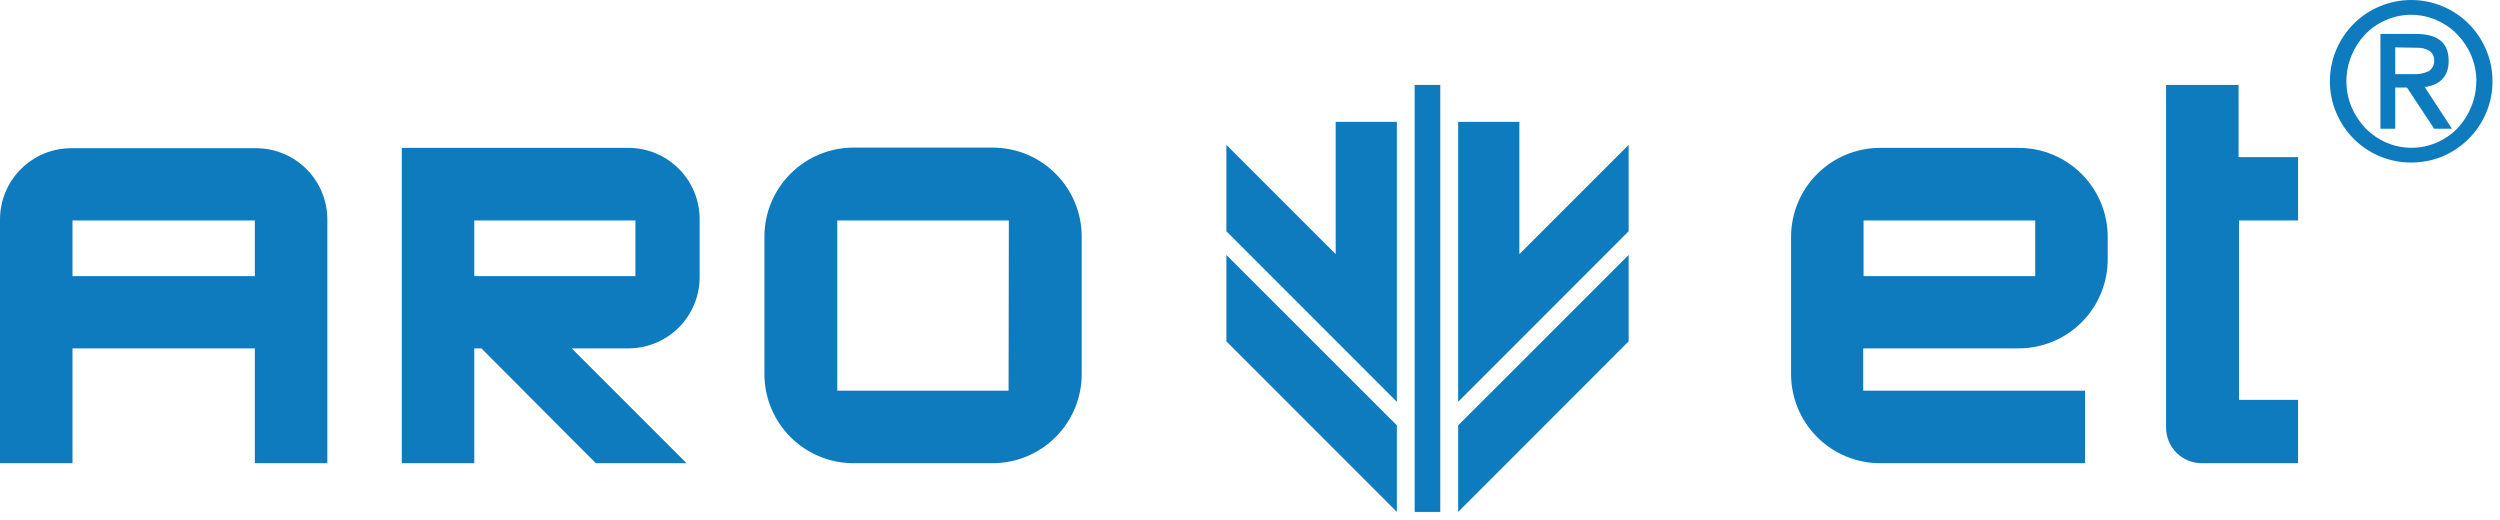 <?xml version="1.0" encoding="UTF-8"?> <svg xmlns="http://www.w3.org/2000/svg" width="221" height="46" viewBox="0 0 221 46" fill="none"><path d="M0 19.402V40.945H6.41V30.796H22.528V40.945H28.937V19.402C28.937 17.731 28.274 16.129 27.092 14.948C25.911 13.766 24.309 13.102 22.638 13.102H6.299C4.629 13.102 3.026 13.766 1.845 14.948C0.664 16.129 0 17.731 0 19.402H0ZM22.528 24.41H6.41V19.488H22.528V24.41Z" fill="#0E7BBE"></path><path d="M123.483 10.771V35.52L118.074 30.11L108.412 20.441V12.803L118.074 22.465V10.771H123.483Z" fill="#0E7BBE"></path><path d="M123.483 37.599V45.253L118.074 39.843L108.412 30.174V22.536L118.074 32.198L123.483 37.599Z" fill="#0E7BBE"></path><path d="M128.901 10.771V35.52L134.311 30.11L143.972 20.441V12.803L134.311 22.465V10.771H128.901Z" fill="#0E7BBE"></path><path d="M128.901 37.599V45.253L134.311 39.843L143.972 30.174V22.536L134.311 32.198L128.901 37.599Z" fill="#0E7BBE"></path><path d="M67.575 20.922V33.072C67.575 35.16 68.405 37.163 69.882 38.639C71.358 40.116 73.361 40.946 75.449 40.946H87.749C89.837 40.946 91.84 40.116 93.316 38.639C94.793 37.163 95.623 35.16 95.623 33.072V20.922C95.623 18.834 94.793 16.831 93.316 15.354C91.84 13.877 89.837 13.048 87.749 13.048H75.426C73.341 13.054 71.345 13.886 69.873 15.363C68.401 16.838 67.575 18.838 67.575 20.922ZM89.158 34.536H74.016V19.489H89.182L89.158 34.536Z" fill="#0E7BBE"></path><path d="M197.929 19.49V35.349H203.15V40.947H194.63C193.795 40.947 192.994 40.615 192.403 40.025C191.812 39.434 191.48 38.633 191.48 37.797V7.506H197.89V13.892H203.15V19.49H197.929Z" fill="#0E7BBE"></path><path d="M186.322 22.923V20.946C186.322 18.858 185.493 16.855 184.016 15.379C182.539 13.902 180.537 13.072 178.448 13.072H166.204C164.116 13.072 162.113 13.902 160.636 15.379C159.16 16.855 158.33 18.858 158.33 20.946V33.072C158.33 35.161 159.16 37.164 160.636 38.64C162.113 40.117 164.116 40.947 166.204 40.947H184.315V34.537H164.708V30.797H178.417C179.454 30.801 180.481 30.6 181.44 30.206C182.399 29.813 183.271 29.233 184.005 28.502C184.74 27.77 185.322 26.901 185.72 25.943C186.118 24.986 186.322 23.959 186.322 22.923ZM164.74 19.49H179.913V24.411H164.74V19.49Z" fill="#0E7BBE"></path><path d="M55.549 13.072H35.518V40.947H41.927V30.797H42.557L50.313 38.584L52.675 40.947H60.691L50.541 30.797H55.549C57.22 30.797 58.822 30.133 60.004 28.952C61.185 27.77 61.849 26.168 61.849 24.498V19.348C61.842 17.681 61.176 16.085 59.995 14.909C58.815 13.733 57.216 13.072 55.549 13.072ZM56.171 24.411H41.927V19.49H56.171V24.411Z" fill="#0E7BBE"></path><path d="M127.321 7.506H125.054V45.254H127.321V7.506Z" fill="#0E7BBE"></path><path d="M205.965 7.189C205.959 6.225 206.152 5.271 206.532 4.386C207.257 2.663 208.628 1.292 210.351 0.567C211.237 0.193 212.189 0 213.15 0C214.112 0 215.063 0.193 215.949 0.567C217.672 1.292 219.043 2.663 219.768 4.386C220.148 5.271 220.341 6.225 220.335 7.189C220.341 8.15 220.148 9.101 219.768 9.984C219.04 11.707 217.671 13.079 215.949 13.811C215.062 14.18 214.111 14.37 213.15 14.37C212.189 14.37 211.238 14.18 210.351 13.811C208.629 13.079 207.26 11.707 206.532 9.984C206.152 9.101 205.959 8.15 205.965 7.189ZM218.91 7.189C218.912 6.405 218.757 5.628 218.453 4.905C218.162 4.211 217.743 3.578 217.217 3.039C216.696 2.504 216.075 2.076 215.39 1.779C214.683 1.468 213.919 1.307 213.146 1.307C212.373 1.307 211.609 1.468 210.902 1.779C210.219 2.076 209.601 2.504 209.083 3.039C208.569 3.581 208.16 4.214 207.878 4.905C207.577 5.629 207.422 6.405 207.422 7.189C207.422 7.973 207.577 8.749 207.878 9.472C208.173 10.165 208.592 10.797 209.115 11.338C209.635 11.871 210.252 12.298 210.934 12.598C211.642 12.905 212.406 13.063 213.178 13.063C213.95 13.063 214.713 12.905 215.422 12.598C216.105 12.298 216.725 11.871 217.249 11.338C217.762 10.787 218.17 10.147 218.453 9.449C218.75 8.732 218.903 7.964 218.902 7.189H218.91ZM210.43 11.378V3H213.579C215.5 3 216.461 3.787 216.461 5.362C216.47 5.705 216.414 6.047 216.296 6.37C216.192 6.636 216.031 6.875 215.823 7.071C215.623 7.254 215.391 7.398 215.138 7.496C214.884 7.592 214.62 7.661 214.351 7.701L216.752 11.378H215.178L212.776 7.74H211.737V11.378H210.43ZM211.737 4.189V6.551H213.225C213.727 6.593 214.231 6.506 214.689 6.299C214.851 6.198 214.983 6.054 215.069 5.883C215.155 5.712 215.192 5.521 215.178 5.331C215.187 5.164 215.152 4.999 215.075 4.85C214.999 4.702 214.885 4.577 214.745 4.488C214.41 4.295 214.028 4.202 213.642 4.22L211.737 4.189Z" fill="#0E7BBE"></path></svg> 